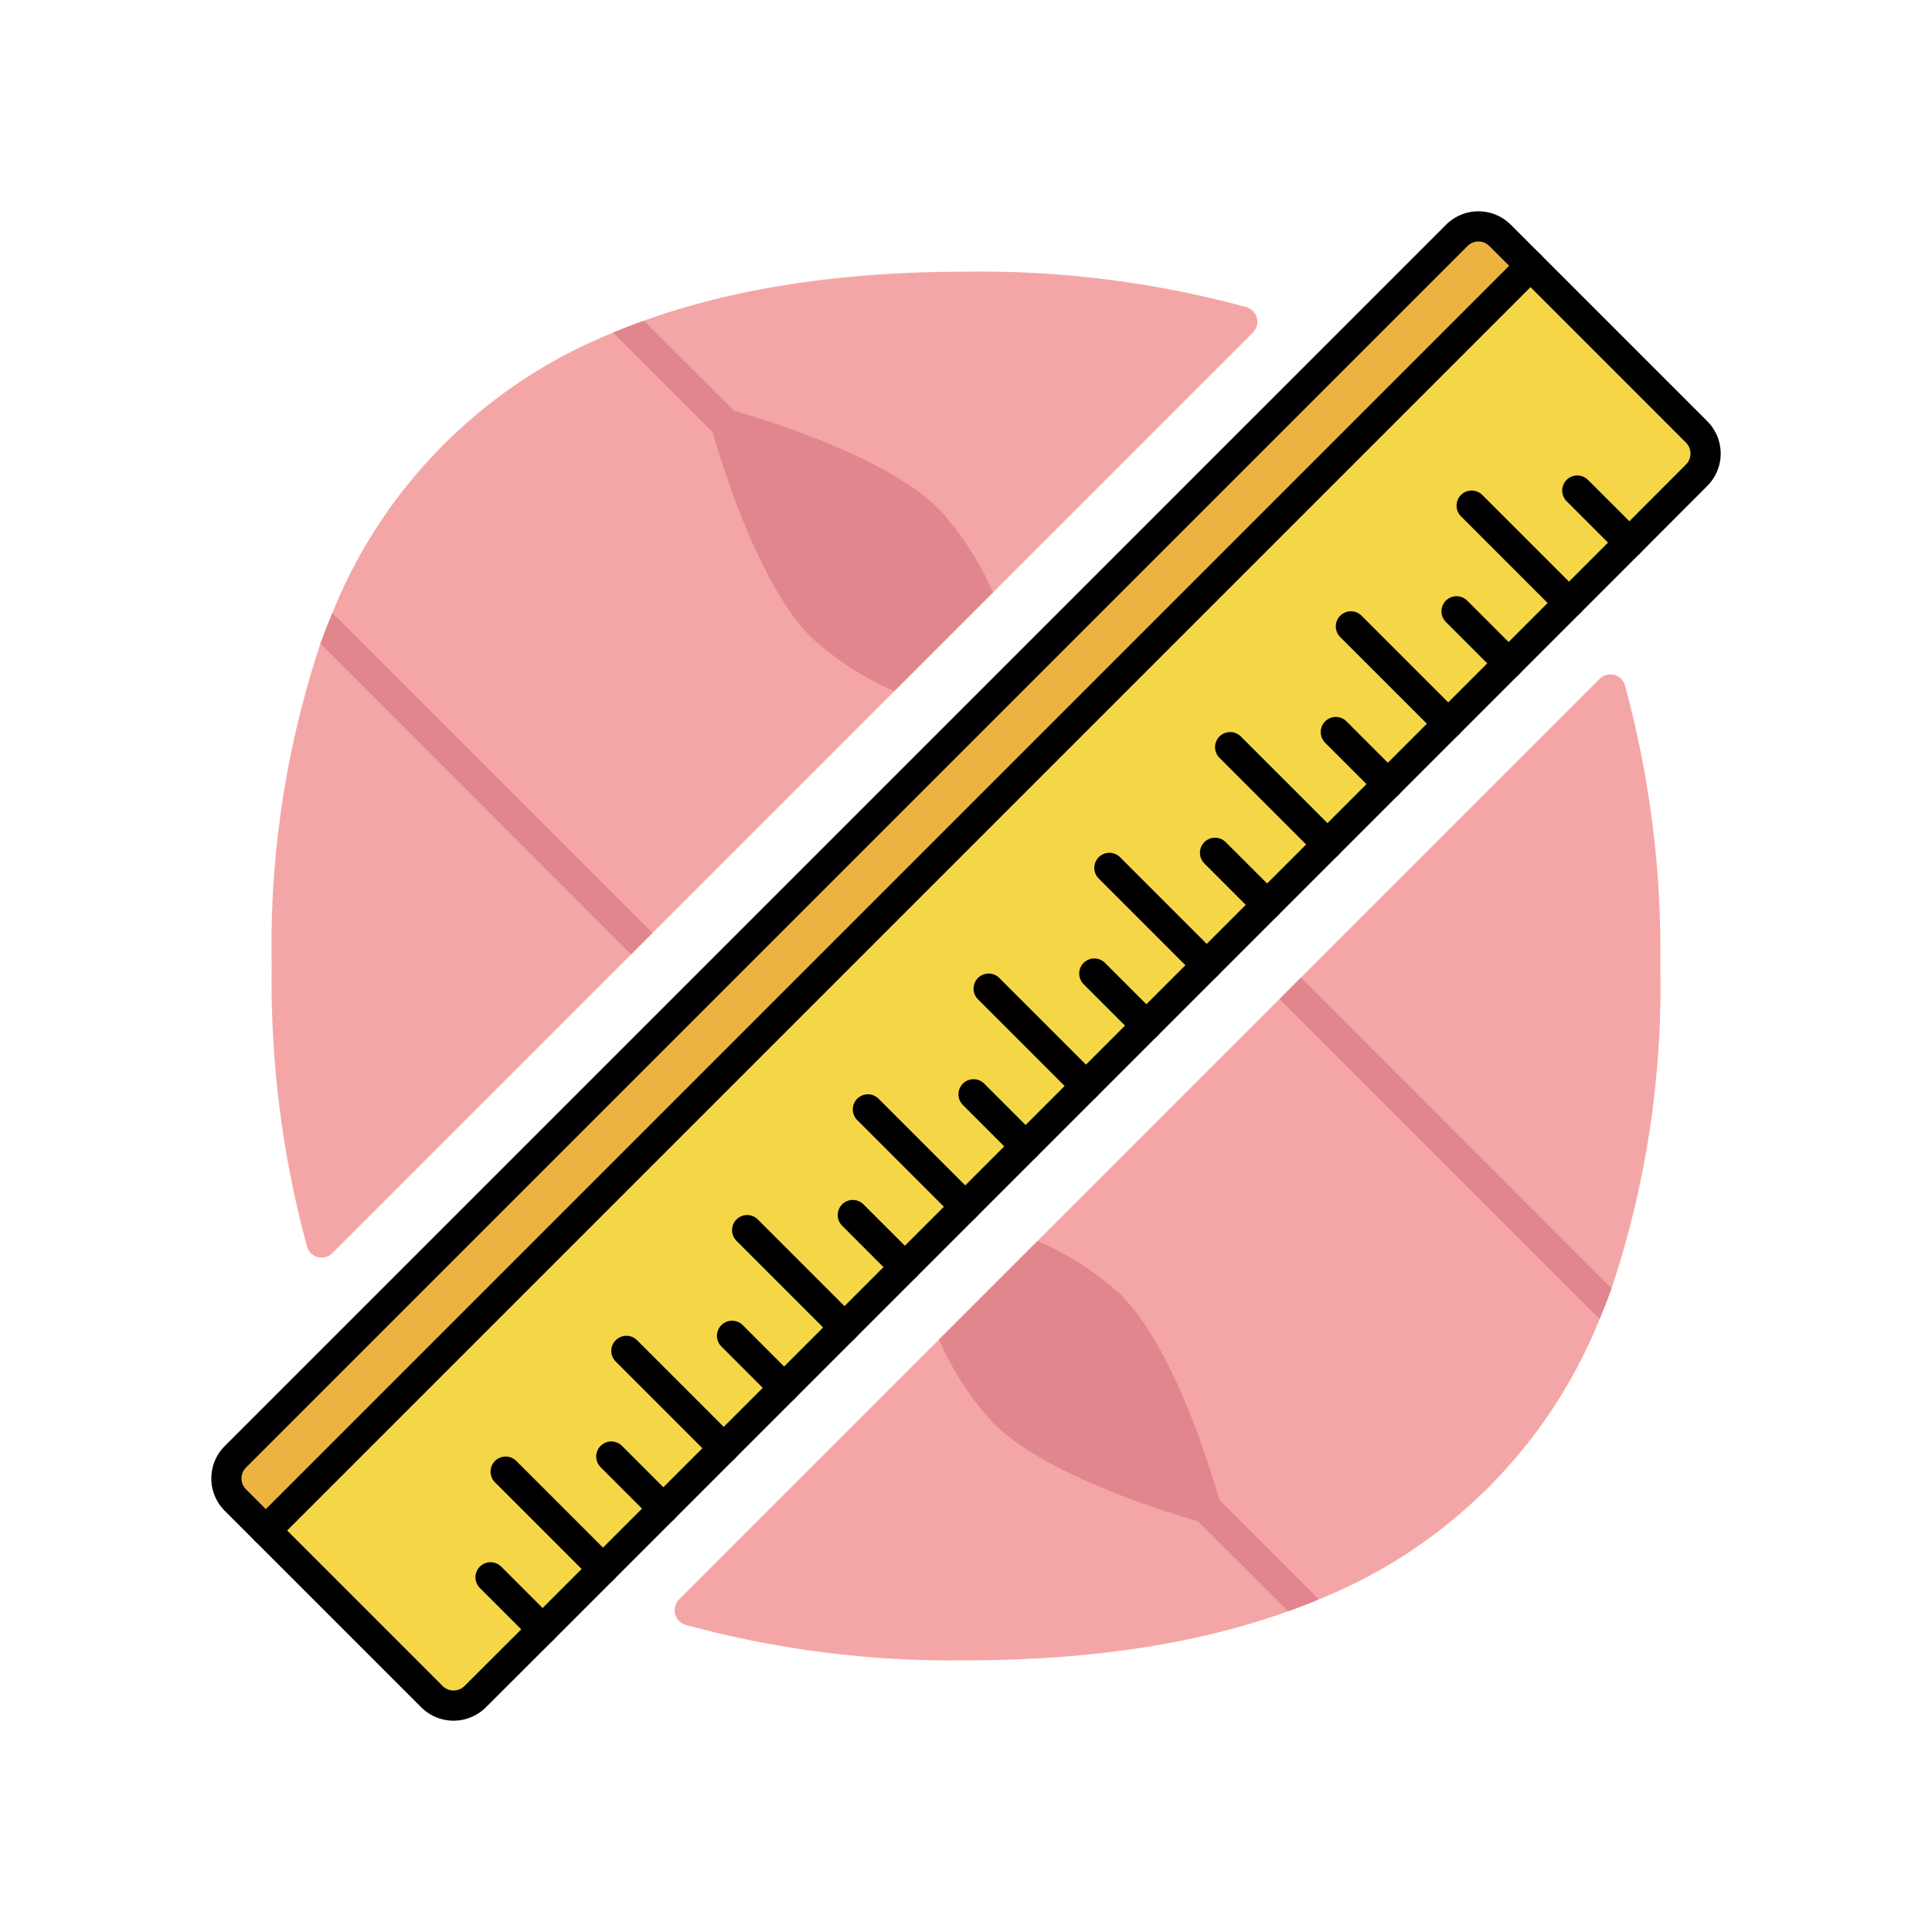 <svg id="icons" xmlns="http://www.w3.org/2000/svg" viewBox="0 0 128 128"><defs><style>.cls-1{fill:#f4a6a6;}.cls-2{fill:#e2868d;}.cls-3{fill:#f4d647;}.cls-4{fill:#edb340;}.cls-5{fill:none;stroke:#000;stroke-linecap:round;stroke-linejoin:round;stroke-width:2px;}</style></defs><title>ruler</title><path class="cls-1" d="M83.01,22.03l-61,61a1,1,0,0,1-1.67-.45A66.947,66.947,0,0,1,18,64a63.3,63.3,0,0,1,3.23-21.36c.25-.69.51-1.36.79-2.03a33.491,33.491,0,0,1,18.6-18.57c.66-.28,1.34-.54,2.04-.79C48.47,19.15,55.52,18,64,18a66.814,66.814,0,0,1,18.58,2.35A1.011,1.011,0,0,1,83.01,22.03Z"/><path class="cls-1" d="M110,64a63.3,63.3,0,0,1-3.23,21.36c-.25.69-.51,1.36-.79,2.03a33.491,33.491,0,0,1-18.6,18.57c-.66.28-1.34.54-2.04.79C79.53,108.85,72.48,110,64,110a66.813,66.813,0,0,1-18.58-2.35,1.011,1.011,0,0,1-.43-1.68L62.21,88.75l6.54-6.54L84.77,66.19l1.42-1.42,19.8-19.8a1,1,0,0,1,1.67.45A66.947,66.947,0,0,1,110,64Z"/><path class="cls-2" d="M21.23,42.64,41.81,63.23l1.42-1.42L22.02,40.61C21.74,41.28,21.48,41.95,21.23,42.64Z"/><path class="cls-2" d="M74.24,85.76a20.088,20.088,0,0,0-5.49-3.55l-6.54,6.54a20.088,20.088,0,0,0,3.55,5.49c3.24,3.24,10.22,5.56,13.61,6.55l5.97,5.96c.7-.25,1.38-.51,2.04-.79l-6.59-6.59C79.8,95.98,77.48,89,74.24,85.76Z"/><path class="cls-2" d="M62.24,33.76C59,30.52,52.02,28.2,48.63,27.21l-5.97-5.96c-.7.25-1.38.51-2.04.79l6.59,6.59c.99,3.39,3.31,10.37,6.55,13.61a20.09,20.09,0,0,0,5.49,3.55l6.54-6.54A20.088,20.088,0,0,0,62.24,33.76Z"/><path class="cls-2" d="M86.19,64.77l-1.42,1.42,21.21,21.2c.28-.67.54-1.34.79-2.03Z"/><g id="_Group_" data-name="&lt;Group&gt;"><path class="cls-3" d="M31.49,112.4a2.028,2.028,0,0,1-2.88,0l-11-11L101.4,17.61l11,11a2.028,2.028,0,0,1,0,2.88Z"/><path class="cls-4" d="M101.4,17.61,17.61,101.4,15.6,99.39a2.028,2.028,0,0,1,0-2.88L96.51,15.6a2.028,2.028,0,0,1,2.88,0Z"/><path class="cls-5" d="M35.95,107.95l-4.46,4.45a2.028,2.028,0,0,1-2.88,0l-11-11L15.6,99.39a2.028,2.028,0,0,1,0-2.88L96.51,15.6a2.028,2.028,0,0,1,2.88,0l2.01,2.01,11,11a2.028,2.028,0,0,1,0,2.88l-4.45,4.46-4,4-4,4-4,4-4,4-4,4-4,4-4,4-4,4-4,4-4,4-4,4-4,4-4,4-4,4-4,4-4,4-4,4Z"/><line class="cls-5" x1="101.4" y1="17.61" x2="17.61" y2="101.4"/><line class="cls-5" x1="65.5" y1="65.5" x2="71.95" y2="71.95"/><line class="cls-5" x1="64.5" y1="72.5" x2="67.95" y2="75.95"/><line class="cls-5" x1="57.5" y1="73.5" x2="63.95" y2="79.95"/><line class="cls-5" x1="56.5" y1="80.5" x2="59.95" y2="83.95"/><line class="cls-5" x1="49.5" y1="81.5" x2="55.95" y2="87.95"/><line class="cls-5" x1="48.5" y1="88.5" x2="51.95" y2="91.95"/><line class="cls-5" x1="41.5" y1="89.5" x2="47.95" y2="95.95"/><line class="cls-5" x1="40.5" y1="96.5" x2="43.95" y2="99.95"/><line class="cls-5" x1="33.5" y1="97.5" x2="39.95" y2="103.95"/><line class="cls-5" x1="32.5" y1="104.5" x2="35.95" y2="107.95"/><line class="cls-5" x1="104.5" y1="32.5" x2="107.95" y2="35.95"/><line class="cls-5" x1="97.5" y1="33.5" x2="103.95" y2="39.95"/><line class="cls-5" x1="96.5" y1="40.5" x2="99.95" y2="43.95"/><line class="cls-5" x1="89.5" y1="41.5" x2="95.95" y2="47.95"/><line class="cls-5" x1="88.5" y1="48.5" x2="91.95" y2="51.95"/><line class="cls-5" x1="81.5" y1="49.5" x2="87.95" y2="55.95"/><line class="cls-5" x1="80.5" y1="56.5" x2="83.95" y2="59.95"/><line class="cls-5" x1="73.5" y1="57.5" x2="79.95" y2="63.95"/><line class="cls-5" x1="72.5" y1="64.5" x2="75.95" y2="67.95"/></g></svg>